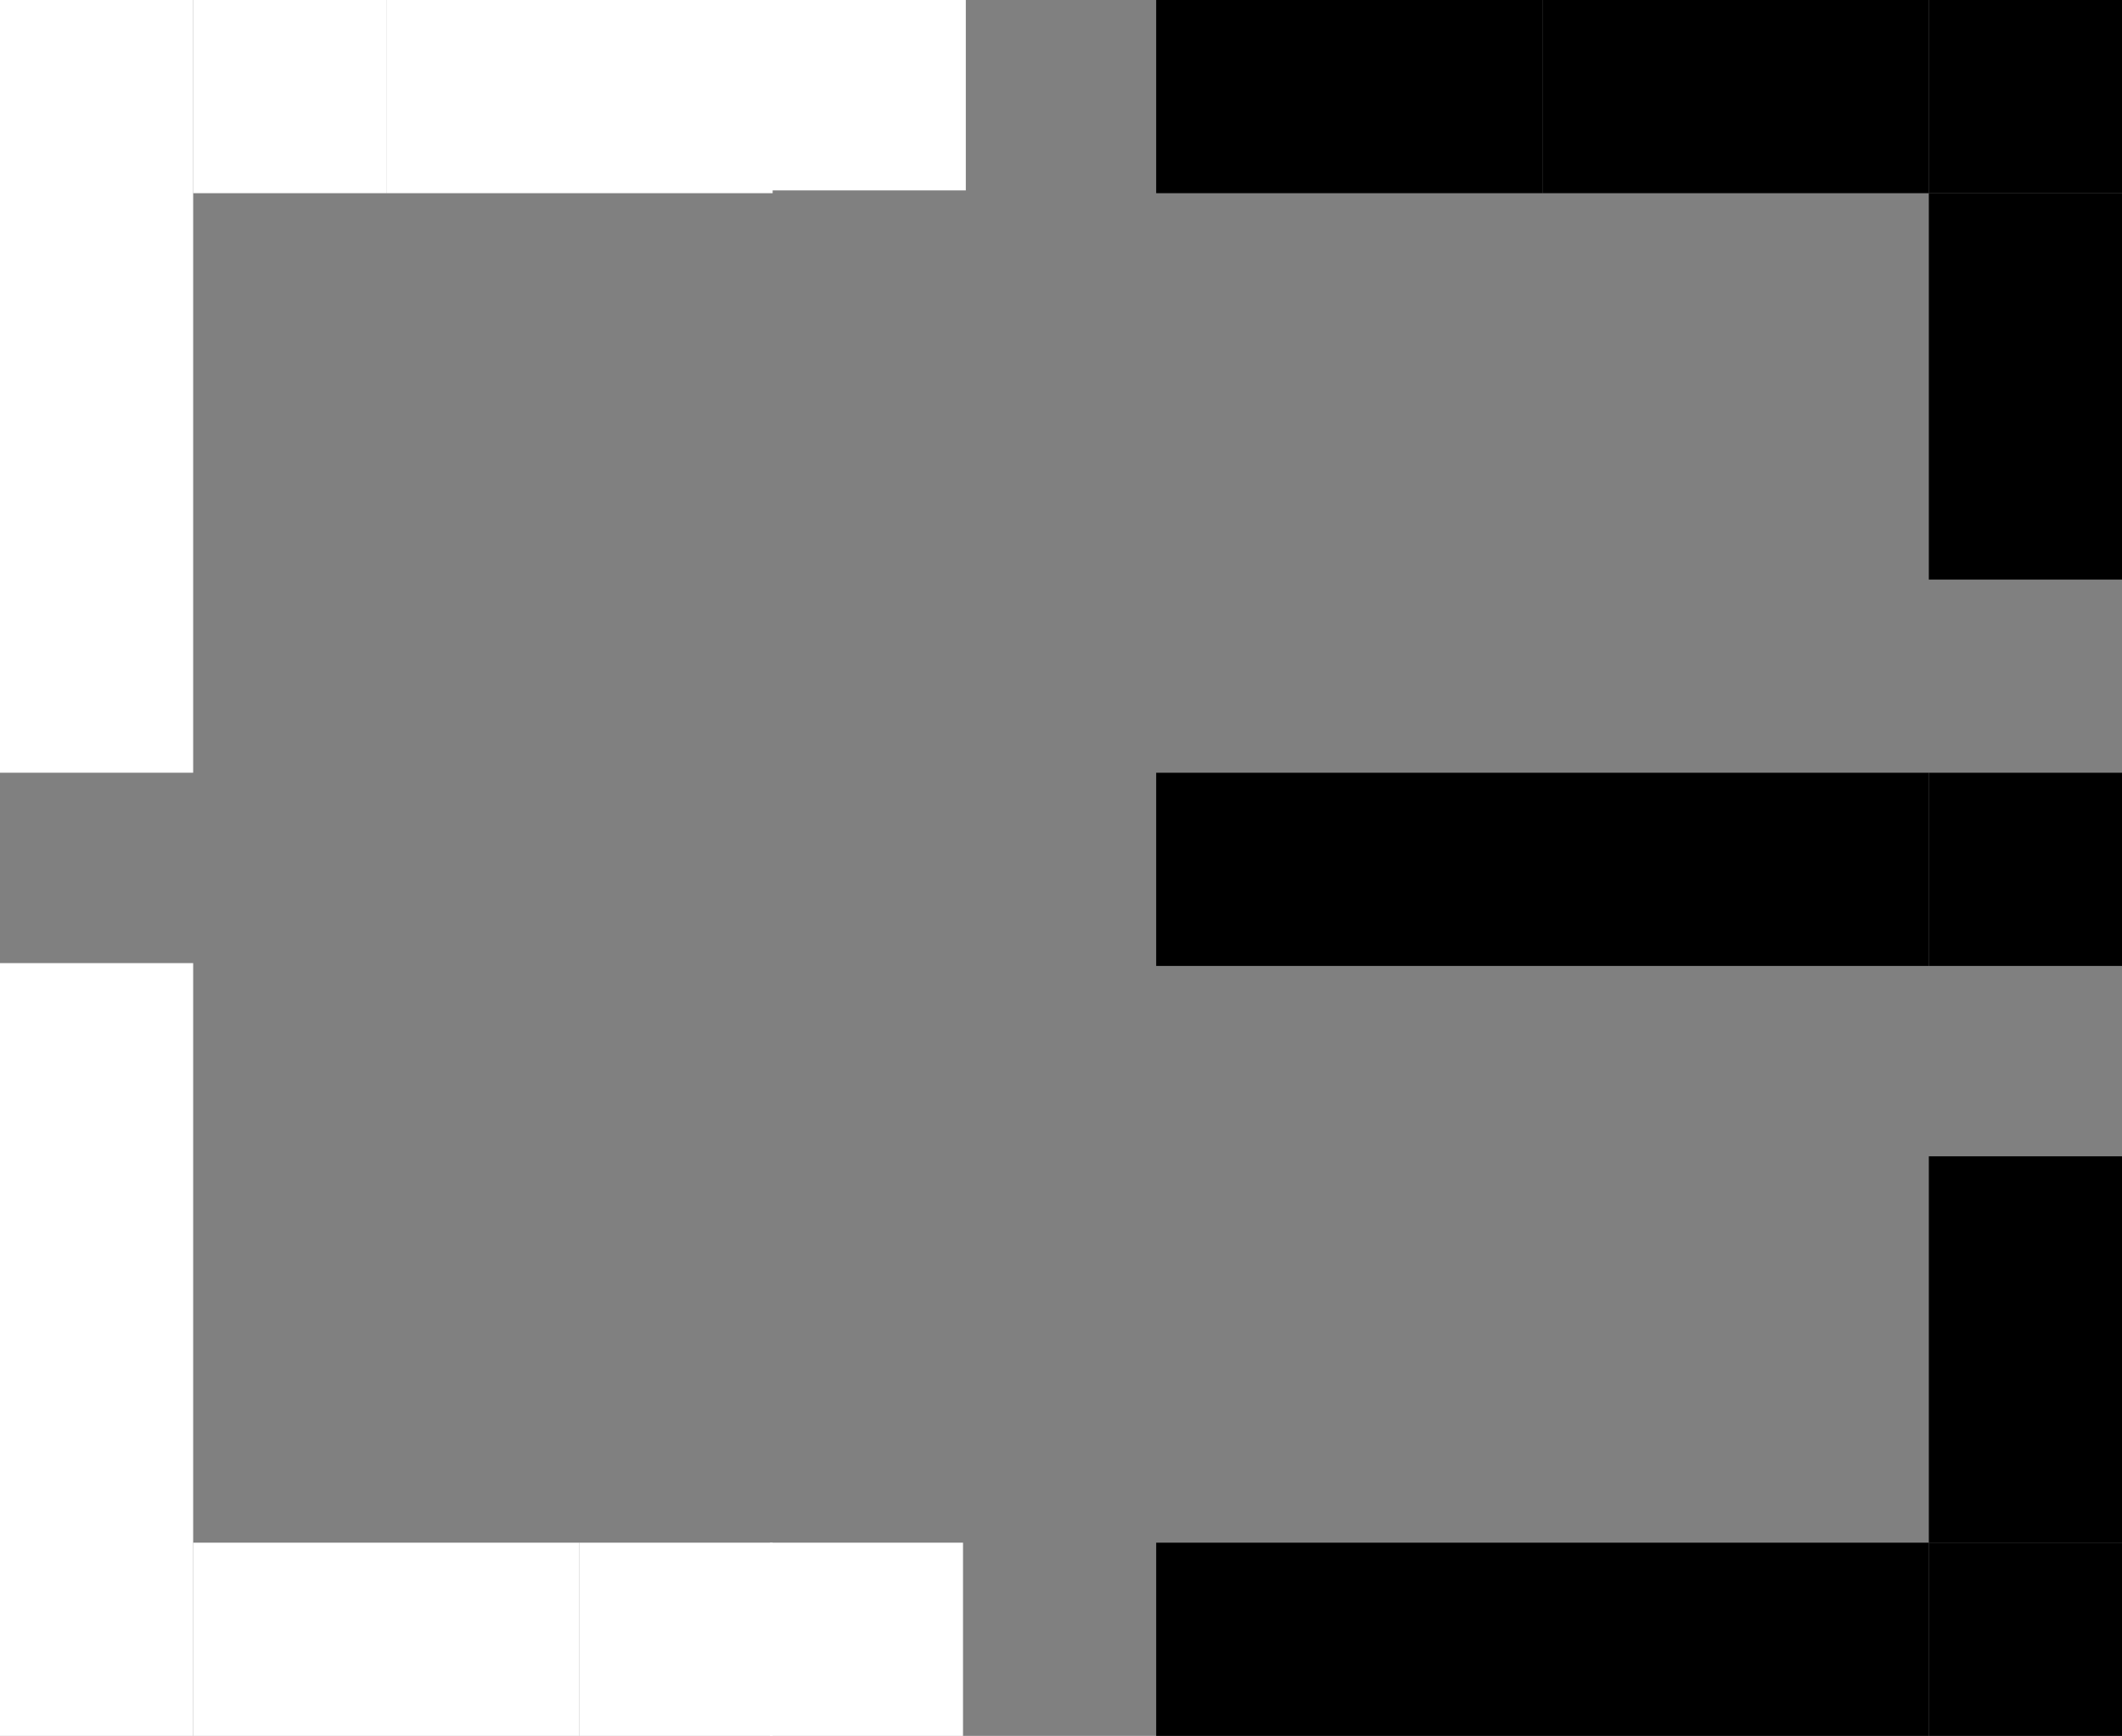<svg xmlns="http://www.w3.org/2000/svg" id="uuid-027bc041-2e6d-4d61-8a2e-b1ab1f626c86" data-name="Calque 2" viewBox="0 0 7.58 6.2"><rect x="0" y="0" width="7.58" height="6.2" fill="#808080" stroke="none"/><defs><style>.uuid-406b181e-4349-4ac1-b484-967ec5a3e41a,.uuid-a9059400-c092-4dbf-a98c-c6f34c378e12{stroke-width:0}.uuid-a9059400-c092-4dbf-a98c-c6f34c378e12{fill:#fff}</style></defs><g id="uuid-c2ab617f-fa88-4650-b9b9-a74269311b39" data-name="Site"><path d="M0 1.38h.69v.69H0zM0 2.07h.69v.69H0zM0 0h.69v.69H0zM0 .69h.69v.69H0zM0 4.82h.69v.69H0zM0 5.51h.69v.69H0zM0 4.13h.69v.69H0zM0 3.44h.69v.69H0z" class="uuid-a9059400-c092-4dbf-a98c-c6f34c378e12"></path><path d="M6.89 1.38h.69v.69h-.69zM6.89.69h.69v.69h-.69zM6.89 2.76h.69v.69h-.69z" class="uuid-406b181e-4349-4ac1-b484-967ec5a3e41a"></path><path d="M6.2 2.76h.69v.69H6.2zM5.51 2.76h.69v.69h-.69zM4.13 2.76h.69v.69h-.69zM4.82 2.76h.69v.69h-.69zM6.89 4.82h.69v.69h-.69zM6.89 4.13h.69v.69h-.69z" class="uuid-406b181e-4349-4ac1-b484-967ec5a3e41a"></path><path d="M1.38.69V0h.69v.69zM2.07.69V0h.69v.69zM2.76.68v-.69h.69v.69z" class="uuid-a9059400-c092-4dbf-a98c-c6f34c378e12"></path><path d="M4.13.69V0h.69v.69zM4.82.69V0h.69v.69z" class="uuid-406b181e-4349-4ac1-b484-967ec5a3e41a"></path><path d="M.69.69V0h.69v.69z" class="uuid-a9059400-c092-4dbf-a98c-c6f34c378e12"></path><path d="M5.51.69V0h.69v.69zM6.2.69V0h.69v.69z" class="uuid-406b181e-4349-4ac1-b484-967ec5a3e41a"></path><path d="M2.07 6.2v-.69h.69v.69z" class="uuid-a9059400-c092-4dbf-a98c-c6f34c378e12"></path><path d="M2.75 6.2v-.69h.69v.69zM1.38 6.2v-.69h.69v.69zM.69 6.2v-.69h.69v.69z" class="uuid-a9059400-c092-4dbf-a98c-c6f34c378e12"></path><path d="M6.89.69V0h.69v.69zM4.13 6.2v-.69h.69v.69zM4.82 6.2v-.69h.69v.69zM5.51 6.2v-.69h.69v.69zM6.2 6.2v-.69h.69v.69z" class="uuid-406b181e-4349-4ac1-b484-967ec5a3e41a"></path><path d="M6.89 6.2v-.69h.69v.69z" class="uuid-406b181e-4349-4ac1-b484-967ec5a3e41a"></path></g></svg>